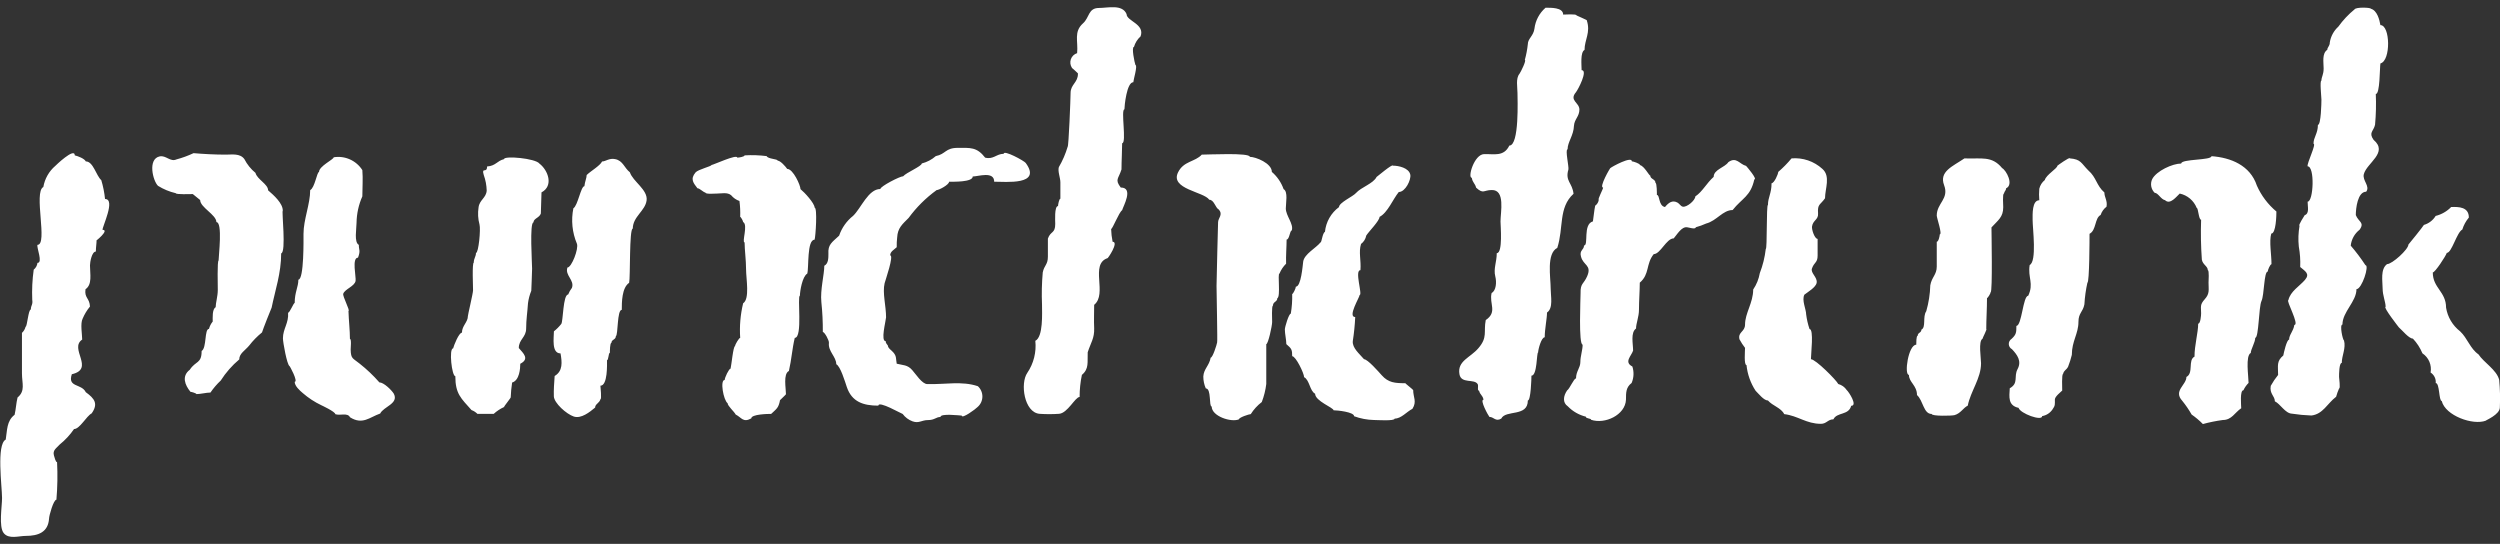 <svg xmlns="http://www.w3.org/2000/svg" fill="none" viewBox="0 0 285 62" height="62" width="285">
<rect x="0" y="0" width="285" height="62" fill="#333333" stroke="none"/>
<path fill="white" d="M271.367 7.233C272.573 6.931 272.498 2.863 271.367 2.863C271.258 2.233 270.99 1.185 270.27 0.992C270.27 0.858 268.596 0.782 268.42 1.067C267.719 1.64 267.097 2.303 266.569 3.039C266.05 3.509 265.708 4.142 265.598 4.834C265.598 5.262 265.313 5.379 265.313 5.673C264.685 6.101 264.894 7.099 264.894 7.812C264.894 8.525 264.643 8.752 264.643 9.188C264.434 9.188 264.643 11.051 264.643 11.361C264.643 11.671 264.601 14.239 264.241 14.239C264.241 15.229 263.739 15.639 263.739 16.386C264.099 16.386 262.96 18.634 263.069 18.962C263.906 18.962 263.739 22.989 263.069 22.989C263.069 23.576 263.295 24.339 262.734 24.532C262.692 24.616 261.947 25.732 262.148 25.732C262.01 26.518 261.982 27.32 262.064 28.114C262.202 28.881 262.256 29.66 262.223 30.438C262.776 30.916 263.37 31.202 262.767 31.907C262.165 32.611 261.093 33.215 260.875 34.222C260.574 34.222 262.173 37.041 261.553 37.041C261.453 37.762 260.959 38.148 260.959 38.719C260.682 38.719 260.339 40.271 260.297 40.522C259.51 41.185 259.703 41.655 259.703 42.745C259.387 43.133 259.107 43.549 258.865 43.987C258.706 44.902 259.334 45.145 259.334 45.749C259.962 46.051 260.515 47.125 261.277 47.158C262.015 47.272 262.758 47.342 263.504 47.368C264.819 47.209 265.288 46.026 266.318 45.229C266.407 44.908 266.519 44.594 266.653 44.289C266.829 44.289 266.653 43.123 266.653 42.964C266.653 42.67 266.653 41.37 266.963 41.37C266.963 40.531 267.457 39.692 267.214 38.803C267.08 38.803 266.686 36.999 267.038 36.999C267.038 35.547 268.637 34.39 268.637 32.964C269.257 32.964 270.136 30.229 269.659 30.229C269.15 29.452 268.59 28.709 267.984 28.005C268.021 27.651 268.129 27.308 268.301 26.996C268.474 26.685 268.708 26.412 268.989 26.193C269.609 25.354 268.847 25.287 268.562 24.515C268.562 23.777 268.763 21.856 269.743 21.856C270.228 21.227 269.291 20.589 269.475 19.859C269.81 18.567 272.305 17.401 270.589 15.942C269.994 15.103 270.589 14.977 270.756 14.222C270.864 13.053 270.892 11.879 270.84 10.707C271.325 10.765 271.284 7.712 271.367 7.233ZM32.239 24.012C32.239 23.173 31.225 22.267 30.564 21.697C30.564 20.992 29.308 20.447 29.124 19.708C28.599 19.278 28.169 18.744 27.859 18.14C27.373 17.46 26.444 17.628 25.757 17.628C24.51 17.628 23.245 17.561 22.064 17.46C21.437 17.756 20.784 17.995 20.113 18.173C19.41 18.492 18.924 17.678 18.204 17.829C16.806 18.123 17.434 20.631 18.012 21.185C18.637 21.574 19.321 21.858 20.038 22.024C20.038 22.192 21.713 22.125 21.981 22.125C21.981 22.125 22.676 22.703 22.818 22.804C22.818 23.643 24.669 24.482 24.669 25.321C25.397 25.321 24.92 29.18 24.92 29.7C24.753 29.7 24.828 32.678 24.828 33.056C24.828 33.786 24.585 34.532 24.585 35.027C24.175 35.237 24.25 36.269 24.25 36.655C24.049 36.9 23.903 37.186 23.823 37.494C23.287 37.494 23.58 39.667 22.986 40.011C22.986 41.479 22.316 41.11 21.637 42.15C20.683 42.88 21.076 43.895 21.713 44.667C21.83 44.667 22.391 44.834 22.391 44.927C22.868 44.927 23.521 44.751 23.991 44.751C24.331 44.254 24.724 43.795 25.163 43.383C25.741 42.478 26.452 41.667 27.273 40.975C27.273 40.304 27.926 39.969 28.403 39.398C28.831 38.842 29.323 38.338 29.869 37.897C29.944 37.611 30.949 35.069 30.966 35.069C31.368 33.098 32.054 31.143 32.054 28.886C32.649 28.761 32.088 24.012 32.239 24.012ZM11.974 22.687C11.901 21.959 11.758 21.239 11.547 20.539C10.961 20.027 10.634 18.4 9.78 18.4C9.638 18.081 8.884 17.796 8.524 17.712C8.524 16.747 6.28 18.928 6.305 18.911C5.583 19.529 5.1 20.381 4.94 21.319C3.801 21.898 5.485 27.913 4.27 27.913C4.161 28.249 4.915 29.968 4.27 29.968C4.235 30.272 4.082 30.55 3.843 30.74C3.684 31.88 3.628 33.031 3.676 34.18C3.768 34.751 3.517 34.792 3.517 35.279C3.224 35.279 3.106 37.251 2.914 37.251C2.85 37.519 2.707 37.761 2.503 37.947V42.561C2.503 43.719 2.914 44.558 2.001 45.313C1.842 45.95 1.817 46.638 1.666 47.284C0.745 47.989 0.829 49.054 0.653 50.111C-0.427 50.673 0.234 55.48 0.234 56.773C0.234 57.754 -0.159 60.028 0.418 60.766C0.996 61.504 2.152 61.093 2.931 61.093C4.379 61.093 5.493 60.665 5.593 59.113C5.593 58.786 6.104 56.965 6.431 56.965C6.553 55.543 6.578 54.113 6.506 52.687C6.339 52.687 6.205 52.1 6.154 51.94C5.97 51.319 6.431 51.101 6.808 50.673C7.434 50.169 7.984 49.575 8.44 48.912C9.094 48.912 9.856 47.427 10.45 47.125C11.22 46.026 10.793 45.447 9.78 44.709C9.286 43.702 7.67 44.197 8.189 42.662C10.861 42.049 7.838 39.742 9.37 38.71C9.37 38.14 9.135 36.873 9.42 36.328C9.63 35.828 9.913 35.361 10.258 34.943C10.199 33.937 9.604 33.995 9.747 32.972C10.542 32.435 10.258 31.244 10.258 30.254C10.258 29.885 10.467 28.677 10.927 28.677C10.927 28.232 11.011 27.737 11.011 27.385C10.81 27.586 12.544 26.202 11.689 26.202C11.639 25.883 13.222 22.687 11.974 22.687ZM128.428 1.604C127.942 0.455 126.292 0.908 125.288 0.908C124.04 0.908 124.207 2.007 123.462 2.661C122.382 3.634 122.926 4.675 122.792 6.059C122.628 6.11 122.477 6.2 122.353 6.32C122.229 6.44 122.135 6.587 122.078 6.75C122.021 6.913 122.003 7.087 122.025 7.259C122.047 7.43 122.109 7.594 122.206 7.737C121.955 7.552 123.043 8.425 122.884 8.425C122.884 9.415 122.047 9.624 122.047 10.598C122.047 11.21 121.829 16.73 121.712 16.73C121.472 17.543 121.134 18.323 120.707 19.054C120.565 19.532 120.883 20.279 120.883 20.782V22.653C120.741 22.653 120.615 23.324 120.615 23.492C120.18 23.492 120.297 25.262 120.297 25.522C120.297 26.655 119.769 26.311 119.459 27.2V29.255C119.459 30.195 119.041 30.22 118.873 31.059C118.765 32.278 118.737 33.503 118.79 34.725C118.79 35.707 118.94 38.4 118.027 38.853C118.163 40.139 117.839 41.432 117.115 42.502C116.277 43.702 116.755 47.016 118.505 47.175C119.244 47.225 119.985 47.225 120.724 47.175C121.704 47.116 122.574 45.254 123.077 45.254C123.075 44.408 123.162 43.565 123.336 42.737C124.174 42.032 123.948 41.294 123.998 40.162C124.35 39.063 124.777 38.568 124.735 37.418C124.693 36.579 124.735 35.48 124.735 34.751C126.276 33.501 124.216 30.136 126.25 29.432C126.25 29.549 127.607 27.561 126.837 27.561C126.739 27.08 126.683 26.591 126.669 26.101C126.837 26.101 127.557 24.205 127.925 23.962C128.034 23.534 129.282 21.378 127.766 21.378C127.063 20.447 127.507 20.413 127.85 19.314C127.85 18.324 127.925 17.2 127.925 16.328C128.461 16.328 127.749 12.468 128.185 12.468C128.185 12.091 128.444 9.373 129.198 9.373C129.198 9.155 129.717 7.418 129.441 7.418C129.34 7.15 128.964 5.346 129.273 5.346C129.408 4.883 129.669 4.468 130.027 4.146C130.546 2.728 128.428 2.41 128.428 1.604ZM178.796 19.331C178.879 19.037 178.402 17.024 178.704 17.024C178.704 16.185 179.39 15.463 179.432 14.331C179.482 13.584 180.052 13.282 180.052 12.485C180.052 11.688 178.854 11.462 179.658 10.514C179.893 10.228 181.065 7.997 180.303 7.997C180.303 7.418 180.135 5.95 180.638 5.69C180.638 4.524 181.35 3.718 180.897 2.334C181.09 2.334 179.574 1.713 179.717 1.747C179.717 1.571 178.352 1.663 178.201 1.663C178.201 0.824 176.736 0.883 176.191 0.883C175.489 1.492 175.039 2.341 174.927 3.265C174.818 4.104 174.173 4.398 174.173 5.035C174.108 5.642 173.993 6.243 173.83 6.831C174.048 6.831 173.361 8.232 173.219 8.416C172.775 8.945 172.993 9.952 172.993 10.598C172.993 11.243 173.219 16.596 172.063 16.596C171.435 17.896 170.313 17.535 169.183 17.569C168.052 17.603 167.282 20.27 167.784 20.27C167.876 20.832 168.153 20.891 168.278 21.395C169.116 22.158 169.116 21.672 170.053 21.663C171.628 21.621 171.058 24.18 171.058 25.245C171.058 25.715 171.343 28.861 170.631 28.861C170.631 29.86 170.238 30.631 170.464 31.512C170.631 32.15 170.564 33.131 170.045 33.4C169.744 34.641 170.74 35.556 169.375 36.487C169.107 37.863 169.618 38.433 168.538 39.692C167.625 40.774 166.109 41.135 166.377 42.662C166.57 43.777 168.052 43.157 168.446 43.777C168.588 43.954 168.362 44.541 168.613 44.541C168.739 45.036 169.015 45.036 169.124 45.564C168.655 45.564 169.677 47.402 169.794 47.527C170.305 47.527 170.489 48.106 171.142 47.72C171.653 46.688 174.173 47.561 174.173 45.657C174.517 45.657 174.584 43.14 174.584 42.829C175.262 42.829 175.161 40.178 175.346 40.178C175.346 39.86 175.706 38.45 176.099 38.45C176.099 37.485 176.359 36.328 176.359 35.631C177.096 35.128 176.778 33.777 176.778 32.922C176.778 31.605 176.267 28.912 177.531 28.257C178.276 25.958 177.64 23.677 179.382 22.091C179.248 20.832 178.402 20.656 178.796 19.331ZM116.931 18.576C116.763 18.341 114.418 17.049 114.418 17.535C113.581 17.535 113.271 18.207 112.308 17.972C111.354 16.747 110.633 16.856 109.193 16.856C107.753 16.856 107.837 17.561 106.681 17.796C106.222 18.199 105.674 18.486 105.082 18.634C105.082 18.953 103.298 19.683 102.963 20.094C102.586 20.094 100.359 21.244 100.359 21.546C98.977 21.546 98.165 23.744 97.252 24.608C96.516 25.191 95.963 25.974 95.661 26.864C94.824 27.645 94.372 27.88 94.439 28.928C94.439 29.423 94.439 30.061 93.97 30.296C93.97 31.311 93.493 33.031 93.635 34.44C93.754 35.571 93.81 36.709 93.802 37.846C94.003 37.846 94.531 38.811 94.497 39.088C94.38 40.044 95.335 40.665 95.335 41.521C95.812 41.764 96.314 43.459 96.54 44.13C97.11 45.808 98.408 46.244 100.133 46.244C100.133 45.64 102.812 47.192 102.905 47.192C103.189 47.575 103.579 47.867 104.027 48.031C104.764 48.299 105.048 47.888 105.802 47.888C106.555 47.888 106.706 47.536 107.209 47.536C107.209 47.108 109.319 47.36 109.637 47.376C109.637 47.804 111.253 46.613 111.429 46.412C111.601 46.267 111.741 46.086 111.838 45.883C111.935 45.679 111.988 45.457 111.992 45.232C111.997 45.006 111.954 44.782 111.865 44.575C111.777 44.367 111.645 44.181 111.479 44.029C109.654 43.408 107.719 43.844 105.718 43.786C105.107 43.786 104.387 42.62 104.001 42.2C103.457 41.563 102.93 41.647 102.226 41.462C102.117 40.9 102.226 40.623 101.849 40.187C101.665 39.952 101.221 39.7 101.221 39.398C101.079 39.205 100.97 39.105 100.97 38.895C100.376 38.895 100.97 36.672 101.012 36.177C101.012 34.885 100.585 33.383 100.845 32.292C100.953 31.881 101.925 29.113 101.481 29.113C101.481 28.677 101.925 28.467 102.226 28.182C102.226 27.804 102.226 27.427 102.277 27.066C102.335 25.984 102.863 25.573 103.583 24.843C104.475 23.626 105.552 22.556 106.773 21.672C107.041 21.672 108.197 21.059 108.197 20.715C108.632 20.715 110.893 20.782 110.893 20.119C111.513 20.119 113.338 19.474 113.338 20.715C114.636 20.707 118.823 21.16 116.931 18.576ZM91.257 21.562C91.257 21.135 90.419 19.255 89.741 19.255C89.54 18.97 88.971 18.316 88.652 18.316C88.652 18.106 87.555 18.14 87.396 17.796C86.563 17.69 85.722 17.662 84.884 17.712C84.884 17.871 84.206 17.972 84.047 17.972C84.047 17.527 81.3 18.811 81.108 18.811C81.108 18.962 79.592 19.314 79.299 19.65C78.638 20.43 79.073 20.883 79.508 21.462C79.768 21.462 80.094 21.864 80.429 21.965C80.429 22.158 81.585 22.066 81.736 22.066C82.246 22.066 82.925 21.89 83.352 22.259C83.601 22.56 83.929 22.786 84.298 22.913C84.377 23.514 84.405 24.12 84.382 24.725C84.457 24.725 84.717 25.187 84.717 25.312C85.303 25.614 84.541 27.636 84.884 27.636C84.884 28.475 85.052 29.65 85.052 30.715C85.052 31.781 85.496 34.071 84.717 34.574C84.406 35.864 84.293 37.194 84.382 38.517C84.248 38.517 83.796 39.281 83.796 39.457C83.586 39.457 83.385 41.647 83.285 42.024C83.101 42.024 82.615 43.047 82.615 43.316C82.062 43.316 82.464 45.598 82.95 45.975C82.95 46.277 83.695 46.915 83.871 47.259C84.541 47.594 84.708 48.215 85.646 47.695C85.646 47.217 87.555 47.184 87.915 47.184C88.535 46.596 88.753 46.512 88.92 45.631C88.644 45.875 89.641 44.944 89.599 44.944C89.599 44.264 89.264 42.62 89.934 42.292C90.243 40.959 90.302 39.776 90.603 38.517C91.541 38.517 90.855 33.71 91.19 33.71C91.19 33.215 91.458 31.521 92.027 31.193C92.228 30.556 91.968 27.326 92.864 27.326C92.982 26.948 93.199 23.668 92.864 23.668C92.864 23.173 91.692 21.906 91.257 21.562ZM146.674 27.309C147.001 27.309 147.034 26.277 147.26 26.277C147.511 25.547 146.582 24.599 146.582 23.76C146.582 23.165 146.858 21.839 146.331 21.562C146.063 20.802 145.601 20.125 144.991 19.599C144.991 18.609 143.149 17.88 142.479 17.88C142.479 17.384 137.739 17.628 137.002 17.628C136.24 18.467 134.934 18.341 134.298 19.65C133.36 21.562 137.237 21.848 137.856 22.77C138.409 22.77 138.543 23.677 138.937 23.886C139.464 24.465 138.861 24.859 138.861 25.338C138.861 25.338 138.685 31.873 138.685 32.594C138.685 33.316 138.811 39.046 138.752 39.046C138.711 39.289 138.25 40.774 138.016 40.774C137.856 41.688 137.228 42.049 137.178 42.913C137.175 43.384 137.272 43.85 137.463 44.281C138.116 44.281 137.798 46.344 138.133 46.344C138.133 47.452 140.36 48.182 141.239 47.804C141.239 47.586 142.412 47.209 142.588 47.209C142.922 46.679 143.347 46.214 143.844 45.833C144.097 45.171 144.269 44.481 144.355 43.777V39.23C144.572 39.23 145.024 37.141 145.024 36.714C145.024 36.479 144.949 34.843 145.117 34.843C145.117 34.381 145.611 34.423 145.611 34.004C146.021 33.811 145.611 31.185 145.862 31.185C146.034 30.763 146.291 30.38 146.615 30.061C146.582 29.163 146.674 28.073 146.674 27.309ZM258.924 26.63C259.468 26.63 259.51 24.541 259.51 24.113C258.552 23.312 257.79 22.302 257.283 21.16C256.521 18.844 254.302 17.963 252.108 17.804C252.108 18.291 248.658 18.106 248.658 18.643C247.67 18.643 245.836 19.482 245.35 20.422C245.229 20.679 245.191 20.968 245.242 21.248C245.293 21.528 245.43 21.784 245.635 21.982C246.02 21.982 246.347 22.729 246.816 22.821C247.402 23.391 248.139 22.376 248.49 22.066C248.922 22.159 249.324 22.357 249.661 22.642C249.998 22.927 250.26 23.291 250.425 23.702C250.609 23.702 250.642 25.052 250.927 25.052C250.875 26.569 250.903 28.086 251.011 29.599C251.111 30.178 251.689 30.346 251.689 30.799C251.865 30.799 251.773 32.066 251.773 32.217C251.773 33.056 251.924 33.459 251.346 34.105C250.768 34.751 250.927 34.943 250.927 35.715C250.927 35.95 250.86 36.898 250.592 36.898C250.592 37.922 250.173 39.348 250.173 40.657C249.395 41.051 250.098 42.536 249.252 42.972C249.252 43.886 247.728 44.549 248.775 45.69C249.174 46.183 249.533 46.708 249.847 47.259C250.307 47.578 250.736 47.94 251.128 48.341C251.876 48.137 252.637 47.983 253.406 47.88C254.419 47.88 254.754 47.041 255.499 46.538C255.499 46.219 255.323 44.49 255.75 44.49C255.895 44.179 256.094 43.895 256.336 43.652C256.336 42.922 255.96 40.547 256.588 40.237C256.588 39.826 257.098 39.021 257.098 38.509C257.509 38.509 257.492 34.969 257.81 34.314C258.128 33.66 258.087 30.959 258.522 30.959C258.522 30.774 258.807 30.119 258.949 30.119C258.957 29.046 258.664 27.519 258.924 26.63ZM43.25 43.593C42.566 42.812 41.812 42.096 40.998 41.454C40.219 40.816 40.001 40.933 39.976 39.86C39.976 39.658 40.085 38.635 39.892 38.635C39.892 37.67 39.758 36.521 39.725 35.447C39.951 35.447 39.03 33.769 39.13 33.484C39.331 32.938 40.42 32.645 40.537 32.024C40.612 31.579 40.085 29.373 40.813 29.373C41.123 28.534 40.905 28.534 40.905 27.913C40.344 27.628 40.646 26.059 40.646 25.396C40.662 24.358 40.887 23.334 41.307 22.385C41.307 21.294 41.391 20.438 41.307 19.39C40.964 18.854 40.472 18.43 39.892 18.171C39.312 17.911 38.669 17.828 38.042 17.93C38.042 18.181 36.367 18.937 36.367 19.608C36.132 19.608 35.889 21.403 35.362 21.672C35.362 23.265 34.6 25.027 34.6 26.655C34.6 27.234 34.667 31.881 34.014 31.881C34.014 32.72 33.595 33.307 33.595 34.532C33.461 34.532 33.042 35.648 32.842 35.648C32.934 36.831 32.255 37.477 32.255 38.568C32.255 39.029 32.716 41.588 33.009 41.739C33.009 41.672 34.022 43.526 33.595 43.526C33.595 44.004 34.156 44.507 34.525 44.818C35.16 45.37 35.867 45.833 36.626 46.194C36.626 46.194 38.226 46.932 38.226 47.217C38.77 47.41 39.624 47.007 39.901 47.569C41.333 48.467 42.12 47.569 43.342 47.142C43.719 46.353 45.494 46.017 44.891 44.876C44.623 44.449 43.744 43.593 43.25 43.593ZM61.496 18.651C61.053 18.047 57.46 17.729 57.46 18.14C56.623 18.358 56.539 18.903 55.526 18.979C55.526 19.817 54.856 18.979 55.149 19.952C55.354 20.52 55.467 21.118 55.484 21.722C55.434 22.561 54.647 22.796 54.555 23.651C54.455 24.298 54.492 24.958 54.663 25.589C54.814 26.118 54.563 28.836 54.261 28.836C54.261 29.264 54.01 29.44 54.01 29.943C53.809 29.943 53.927 32.787 53.927 33.106C53.927 33.425 53.307 36.034 53.34 36.034C53.34 36.73 52.662 37.133 52.662 37.922C52.31 37.922 51.733 39.398 51.657 39.717C51.155 39.717 51.507 42.888 51.908 42.888C51.908 44.91 52.562 45.405 53.751 46.747C54.006 46.841 54.237 46.99 54.429 47.184H56.28C56.63 46.863 57.028 46.6 57.46 46.403C57.46 46.303 58.298 45.288 58.222 45.288C58.244 44.726 58.297 44.165 58.381 43.61C59.219 43.366 59.311 42.016 59.311 41.47C60.408 40.908 59.654 40.271 59.143 39.675C59.143 38.685 59.981 38.467 59.981 37.452C59.981 36.437 60.132 35.539 60.19 34.574C60.254 34.085 60.38 33.605 60.567 33.148C60.567 33.148 60.659 30.975 60.659 30.631C60.659 30.019 60.358 25.354 60.818 25.354C60.818 24.901 61.496 24.834 61.656 24.339C61.656 24.339 61.731 22.175 61.731 21.931C63.138 21.185 62.484 19.406 61.496 18.651ZM70.13 18.14C69.451 17.997 69.049 18.408 68.639 18.408C68.396 18.903 67.341 19.499 66.881 19.952C66.881 20.279 66.671 20.724 66.621 21.227C66.219 21.227 65.868 23.458 65.365 23.744C65.09 25.099 65.23 26.505 65.767 27.779C65.993 28.341 65.164 30.497 64.687 30.497C64.377 31.395 65.524 31.932 65.198 32.821C65.019 33.05 64.876 33.305 64.77 33.576C64.176 33.576 64.201 36.68 63.983 36.932C63.738 37.243 63.457 37.525 63.146 37.771C63.146 38.484 62.845 40.287 63.9 40.287C64.076 41.277 64.184 42.301 63.23 42.863C63.179 43.626 63.112 44.407 63.138 45.178C63.163 45.95 64.578 47.209 65.415 47.486C66.253 47.762 67.232 46.974 67.844 46.462C67.844 46.051 68.338 45.959 68.447 45.514C68.614 45.514 68.447 44.121 68.447 43.97C69.284 43.97 69.2 41.546 69.2 41.059C69.385 41.059 69.351 40.22 69.527 40.22C69.527 40.053 69.527 39.088 69.703 39.088C69.703 38.694 70.205 38.735 70.205 38.333C70.481 38.19 70.331 35.321 70.883 35.321C70.883 34.482 70.883 32.804 71.721 32.242C71.871 31.613 71.721 26.059 72.139 26.059C72.139 24.692 73.563 24.046 73.714 22.838C73.864 21.63 72.148 20.69 71.805 19.641C71.168 19.146 71.026 18.316 70.13 18.14ZM209.561 43.777C209.36 43.349 206.982 40.95 206.446 40.95C206.446 40.338 206.797 37.511 206.287 37.511C206.101 36.966 205.972 36.404 205.901 35.833C205.901 35.262 205.374 34.214 205.7 33.593C206.086 33.291 207.015 32.754 207.099 32.234C207.208 31.605 206.379 31.126 206.563 30.606C206.823 29.86 207.208 29.977 207.208 29.13V27.234C206.873 27.234 206.513 26.168 206.571 25.807C206.689 25.078 207.317 25.052 207.258 24.331C207.183 23.232 207.492 23.4 208.053 22.603C208.053 21.512 208.715 20.086 207.744 19.247C207.272 18.818 206.717 18.49 206.113 18.285C205.51 18.08 204.87 18.002 204.235 18.056C203.773 18.611 203.266 19.127 202.719 19.599C202.719 19.843 202.259 20.891 201.957 20.891C201.957 22.041 201.547 22.502 201.547 23.358C201.346 23.358 201.48 28.391 201.296 28.391C201.188 29.331 200.96 30.253 200.618 31.135C200.502 31.805 200.245 32.443 199.864 33.005C199.864 34.516 198.935 35.699 198.935 36.999C198.935 37.838 198.097 37.838 198.298 38.677C198.482 39.021 198.695 39.35 198.935 39.658C198.935 40.002 198.792 41.621 199.102 41.621C199.208 42.667 199.564 43.671 200.14 44.549C200.5 44.902 201.078 45.657 201.547 45.657C202.075 46.269 203.054 46.495 203.398 47.209C204.989 47.402 205.91 48.316 207.585 48.316C208.229 48.316 208.38 47.804 209.008 47.804C209.402 46.965 210.758 47.368 211.035 46.261C211.797 46.261 210.775 44.683 210.524 44.465C210.297 44.126 209.955 43.882 209.561 43.777ZM228.243 19.163C227.054 17.72 225.873 18.14 223.947 18.056C222.632 18.953 221.033 19.541 221.627 21.109C222.222 22.678 220.79 23.148 220.79 24.574C220.79 24.859 221.451 26.722 221.133 26.722C221.133 26.881 220.999 27.561 220.79 27.561C220.79 28.341 220.79 29.474 220.79 30.396C220.79 31.319 220.204 31.605 220.053 32.527C220.024 33.527 219.869 34.519 219.593 35.48C219.157 36.109 219.593 37.318 219.04 37.578C219.04 37.955 218.621 37.897 218.621 38.274C218.437 38.274 218.462 39.113 218.454 39.297C217.549 39.297 217.047 42.737 217.616 42.737C217.616 43.576 218.537 43.937 218.537 45.036C219.249 45.665 219.274 47.192 220.212 47.192C220.212 47.46 222.498 47.41 222.808 47.326C223.52 47.133 223.813 46.487 224.324 46.244C224.659 44.566 225.839 43.14 225.839 41.412C225.839 40.816 225.513 38.895 226.007 38.618C226.007 38.517 226.568 37.494 226.434 37.494C226.434 36.453 226.518 35.153 226.518 33.979C226.61 33.979 226.936 33.442 226.936 33.299C227.162 33.299 227.028 26.437 227.028 25.925C227.799 25.086 228.368 24.75 228.368 23.618C228.368 23.45 228.276 22.074 228.444 22.074C228.527 21.747 228.695 21.722 228.695 21.47C229.591 21.051 228.728 19.431 228.243 19.163ZM238.073 19.431C237.236 18.593 237.236 18.156 235.963 18.056C235.963 17.846 234.523 18.895 234.54 18.895C234.54 19.205 233.258 19.927 233.108 20.522C232.796 20.774 232.575 21.122 232.48 21.512C232.44 21.95 232.44 22.391 232.48 22.829C231.642 22.829 231.718 24.448 231.718 25.061C231.718 26.084 232.22 29.792 231.383 30.212C231.148 31.638 231.885 32.309 231.215 33.719C230.621 33.719 230.487 37.15 229.867 37.15C229.867 37.88 229.867 38.131 229.314 38.635C229.214 38.699 229.133 38.788 229.078 38.894C229.023 38.999 228.997 39.117 229.002 39.236C229.007 39.355 229.043 39.471 229.107 39.571C229.171 39.672 229.259 39.754 229.365 39.809C229.976 40.455 230.487 41.168 230.009 42.066C229.532 42.964 230.16 43.668 229.113 44.264C229.055 45.237 228.887 46.227 230.118 46.495C230.294 47.133 232.806 48.056 232.806 47.435C233.044 47.395 233.272 47.306 233.475 47.175C233.678 47.044 233.852 46.872 233.987 46.672C234.314 46.227 234.255 46.068 234.255 45.547C234.255 45.204 234.908 44.709 235.092 44.524C235.092 44.289 235.025 42.645 235.184 42.645C235.302 42.175 235.553 42.217 235.762 41.806C235.935 41.366 236.078 40.915 236.189 40.455C236.189 38.886 236.943 38.047 236.943 36.688C236.943 35.682 237.454 35.573 237.621 34.7C237.668 33.867 237.782 33.039 237.964 32.225C238.199 32.225 238.207 27.192 238.207 26.655C238.994 26.252 238.777 24.868 239.472 24.507C239.595 24.133 239.828 23.805 240.142 23.567C240.276 22.896 239.899 22.494 239.899 21.94C238.994 21.16 238.986 20.212 238.073 19.431ZM199.99 20.455C200.383 20.455 199.152 19.012 199.052 18.911C198.298 18.718 197.955 17.829 197.034 18.483C196.632 19.096 195.359 19.323 195.359 20.161C194.522 20.908 194.094 21.839 193.265 22.393C193.265 22.838 192.286 23.668 191.825 23.559C191.566 23.484 191.482 23.232 191.222 23.089C190.653 22.787 190.234 23.089 189.807 23.601C189.045 23.458 189.246 22.225 188.886 22.225C188.886 22.057 188.886 20.858 188.727 20.858C188.727 20.405 188.132 20.43 188.132 20.019C187.99 20.019 187.462 18.945 186.96 18.819C186.96 18.643 186.165 18.391 186.031 18.391C186.031 17.762 183.753 19.004 183.594 19.155C183.594 19.046 182.246 21.386 182.756 21.386C182.756 21.554 182.103 22.762 182.262 22.762C182.245 22.899 182.2 23.031 182.129 23.149C182.059 23.267 181.964 23.37 181.852 23.45C181.726 24.029 181.693 24.616 181.592 25.237C180.42 25.564 181.132 27.989 180.579 27.989C180.579 28.484 180.035 28.526 180.228 29.23C180.479 30.279 181.492 30.195 180.939 31.487C180.546 32.401 180.152 32.267 180.186 33.417C180.186 34.012 179.943 39.289 180.42 39.289C180.42 39.918 180.161 40.606 180.161 41.269C180.161 41.932 179.667 42.326 179.667 43.14C179.415 43.14 178.955 44.306 178.645 44.516C178.218 45.145 178.109 45.9 178.729 46.319C179.29 46.9 180.005 47.31 180.789 47.502C180.789 47.746 181.383 47.67 181.383 47.855C182.949 48.392 185.277 47.318 185.361 45.573C185.361 44.734 185.361 44.155 186.005 43.66C186.26 43.065 186.29 42.397 186.089 41.781C185.109 41.277 185.964 40.598 186.173 39.969C186.173 39.18 185.863 37.922 186.508 37.452C186.508 36.873 186.843 36.118 186.843 35.304C186.843 34.314 186.935 33.098 186.935 32.225C188.082 31.252 187.613 30.094 188.526 28.97C189.28 28.97 189.975 27.175 190.804 27.175C191.172 26.755 191.691 25.824 192.319 25.908C192.462 25.908 193.316 26.202 193.316 25.908C193.723 25.798 194.121 25.655 194.505 25.48C195.694 25.178 196.397 23.945 197.519 23.945C198.616 22.569 199.571 22.385 199.99 20.455ZM160.206 43.685C159.025 43.685 158.28 43.635 157.518 42.779C157.158 42.376 155.91 40.95 155.5 40.95C154.972 40.329 154.143 39.667 154.219 38.886C154.36 37.978 154.452 37.062 154.495 36.143C153.591 36.143 154.998 33.886 154.998 33.626C155.358 33.626 154.386 30.799 155.09 30.799C155.182 29.683 154.864 28.735 155.157 27.812C155.467 27.579 155.68 27.238 155.751 26.856C156.036 26.395 157.267 25.178 157.267 24.725C158.196 24.247 158.799 22.695 159.461 21.89C160.214 21.89 160.884 20.489 160.775 19.918C160.625 19.138 159.419 18.878 158.782 18.886C158.782 18.626 156.949 20.17 156.932 20.17C156.547 20.942 155.182 21.328 154.57 22.015C154.252 22.393 152.645 23.098 152.645 23.609C152.196 23.941 151.822 24.363 151.546 24.849C151.271 25.334 151.1 25.872 151.045 26.428C150.744 26.588 150.685 27.636 150.534 27.636C150.04 28.265 148.7 28.953 148.566 29.809C148.5 30.296 148.324 32.678 147.729 32.678C147.729 32.855 147.419 33.517 147.31 33.517C147.329 34.267 147.276 35.017 147.151 35.757C146.925 35.757 146.473 37.284 146.473 37.553C146.473 38.064 146.641 38.735 146.641 39.23C147.243 39.742 147.31 39.86 147.31 40.606C147.721 40.606 148.667 42.561 148.667 42.997C149.295 43.324 149.312 44.574 149.923 44.885C149.923 45.724 152.025 46.47 152.025 46.772C152.444 46.772 154.369 46.965 154.369 47.452C155.092 47.718 155.853 47.862 156.622 47.88C156.99 47.88 158.992 48.022 158.992 47.72C159.745 47.72 160.332 46.957 161.018 46.605C161.546 45.766 161.102 45.304 161.102 44.465C161.001 44.34 160.206 43.719 160.206 43.685ZM284.908 43.308C284.623 42.158 283.149 41.328 282.546 40.397C281.6 39.751 281.29 38.551 280.453 37.771C279.598 37.109 279.026 36.146 278.853 35.078C278.853 33.232 277.338 32.846 277.338 31.059C277.597 31.059 278.812 29.205 278.937 28.828C279.507 28.828 280.068 26.487 280.704 26.168C280.859 25.667 281.113 25.202 281.449 24.801C281.449 23.593 280.31 23.567 279.431 23.601C278.948 24.097 278.336 24.448 277.664 24.616C277.361 25.113 276.883 25.478 276.325 25.64C276.266 25.782 274.574 27.88 274.558 27.88C274.558 28.433 272.707 30.111 272.121 30.111C271.342 30.69 271.619 32.057 271.619 32.88C271.619 33.702 271.962 34.415 271.962 34.985C271.635 34.985 273.469 37.318 273.469 37.318C273.846 37.636 274.608 38.601 275.069 38.601C275.53 39.09 275.899 39.658 276.157 40.279C276.509 40.513 276.784 40.845 276.949 41.234C277.114 41.623 277.162 42.053 277.087 42.469C277.285 42.595 277.445 42.774 277.549 42.986C277.652 43.197 277.695 43.434 277.673 43.668C278.133 43.668 278.016 45.715 278.359 45.715C278.77 47.393 281.935 48.517 283.384 47.955C283.384 47.897 284.958 47.276 284.983 46.462C285.031 45.41 285.006 44.356 284.908 43.308Z" clip-rule="evenodd" fill-rule="evenodd"></path>
</svg>
